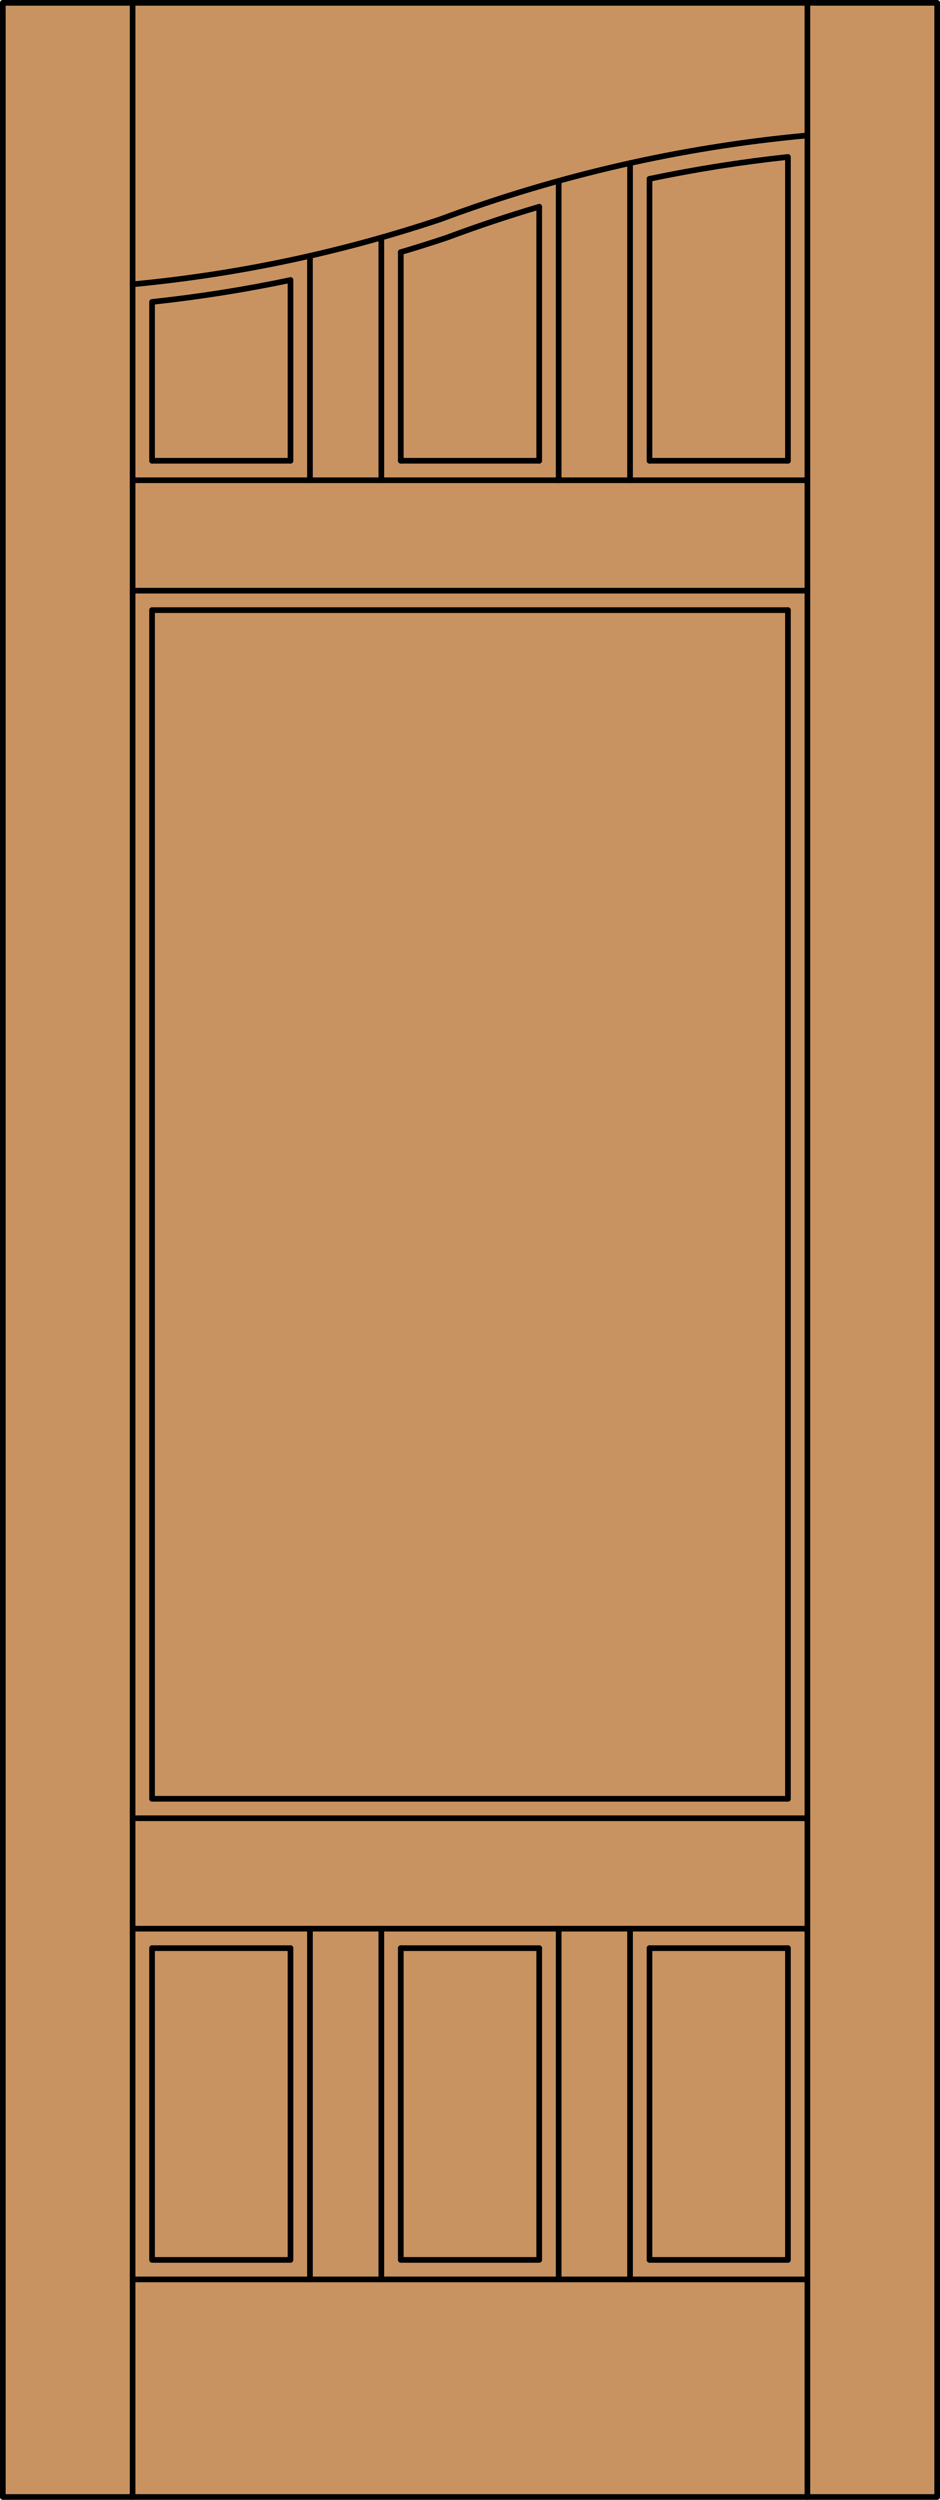 <?xml version="1.0" encoding="iso-8859-1"?>
<!-- Generator: Adobe Illustrator 14.0.0, SVG Export Plug-In . SVG Version: 6.00 Build 43363)  -->
<!DOCTYPE svg PUBLIC "-//W3C//DTD SVG 1.1//EN" "http://www.w3.org/Graphics/SVG/1.1/DTD/svg11.dtd">
<svg version="1.1" id="Layer_1" xmlns="http://www.w3.org/2000/svg" xmlns:xlink="http://www.w3.org/1999/xlink" x="0px" y="0px"
	 width="83.012px" height="220.531px" viewBox="46.163 568.28 83.012 220.531"
	 style="enable-background:new 46.163 568.28 83.012 220.531;" xml:space="preserve">
<style type="text/css">
<![CDATA[
	.st0{fill:#C89361;}
	.st1{fill:none;stroke:#000000;stroke-width:0.5;stroke-linecap:round;stroke-linejoin:round;}
]]>
</style>
<g id="DOOR_FILL">
	<rect x="46.413" y="568.53" class="st0" width="82.512" height="220.031"/>
</g>
<g id="GLASS">
</g>
<g id="_x31_">
	<rect x="46.413" y="568.53" class="st1" width="82.512" height="220.031"/>
	<line class="st1" x1="57.873" y1="788.562" x2="57.873" y2="568.53"/>
	<line class="st1" x1="117.465" y1="788.562" x2="117.465" y2="568.53"/>
	<line class="st1" x1="115.746" y1="726.965" x2="115.746" y2="622.105"/>
	<path class="st1" d="M115.746,608.927v-26.801c-4.104,0.439-8.184,1.084-12.224,1.932"/>
	<path class="st1" d="M93.781,586.518c-2.754,0.814-5.479,1.727-8.169,2.731c-1.344,0.448-2.696,0.874-4.055,1.276"/>
	<path class="st1" d="M71.816,592.985c-4.04,0.847-8.12,1.492-12.224,1.931v14.011"/>
	<line class="st1" x1="59.592" y1="622.105" x2="59.592" y2="726.965"/>
	<path class="st1" d="M117.306,580.242c-11.035,1.026-21.885,3.51-32.267,7.386c-8.808,2.938-17.921,4.862-27.166,5.733"/>
	<line class="st1" x1="117.465" y1="769.366" x2="57.873" y2="769.366"/>
	<line class="st1" x1="101.803" y1="610.646" x2="101.803" y2="582.67"/>
	<line class="st1" x1="59.592" y1="608.927" x2="71.816" y2="608.927"/>
	<line class="st1" x1="71.816" y1="608.927" x2="71.816" y2="592.985"/>
	<line class="st1" x1="57.873" y1="610.646" x2="117.465" y2="610.646"/>
	<line class="st1" x1="79.838" y1="589.235" x2="79.838" y2="610.646"/>
	<line class="st1" x1="95.5" y1="610.646" x2="95.5" y2="584.237"/>
	<line class="st1" x1="103.522" y1="608.927" x2="103.522" y2="584.058"/>
	<line class="st1" x1="73.535" y1="610.646" x2="73.535" y2="590.85"/>
	<line class="st1" x1="57.873" y1="728.684" x2="117.465" y2="728.684"/>
	<line class="st1" x1="115.746" y1="608.927" x2="103.522" y2="608.927"/>
	<line class="st1" x1="81.557" y1="608.927" x2="93.781" y2="608.927"/>
	<line class="st1" x1="57.873" y1="620.387" x2="117.465" y2="620.387"/>
	<line class="st1" x1="93.781" y1="608.927" x2="93.781" y2="586.518"/>
	<line class="st1" x1="81.557" y1="590.525" x2="81.557" y2="608.927"/>
	<line class="st1" x1="57.873" y1="738.425" x2="117.465" y2="738.425"/>
	<polyline class="st1" points="59.592,740.144 59.592,767.647 71.816,767.647 71.816,740.144 	"/>
	<polyline class="st1" points="81.557,740.144 81.557,767.647 93.781,767.647 93.781,740.144 	"/>
	<polyline class="st1" points="115.746,740.144 115.746,767.647 103.522,767.647 103.522,740.144 	"/>
	<line class="st1" x1="101.803" y1="769.366" x2="101.803" y2="738.425"/>
	<line class="st1" x1="81.557" y1="740.144" x2="93.781" y2="740.144"/>
	<line class="st1" x1="103.522" y1="740.144" x2="115.746" y2="740.144"/>
	<line class="st1" x1="59.592" y1="740.144" x2="71.816" y2="740.144"/>
	<line class="st1" x1="73.535" y1="769.366" x2="73.535" y2="738.425"/>
	<line class="st1" x1="95.5" y1="769.366" x2="95.5" y2="738.425"/>
	<line class="st1" x1="79.838" y1="738.425" x2="79.838" y2="769.366"/>
	<line class="st1" x1="59.592" y1="622.105" x2="115.746" y2="622.105"/>
	<line class="st1" x1="59.592" y1="726.965" x2="115.746" y2="726.965"/>
</g>
<g id="_x30_">
</g>
<g id="Layer_1_1_">
</g>
</svg>

